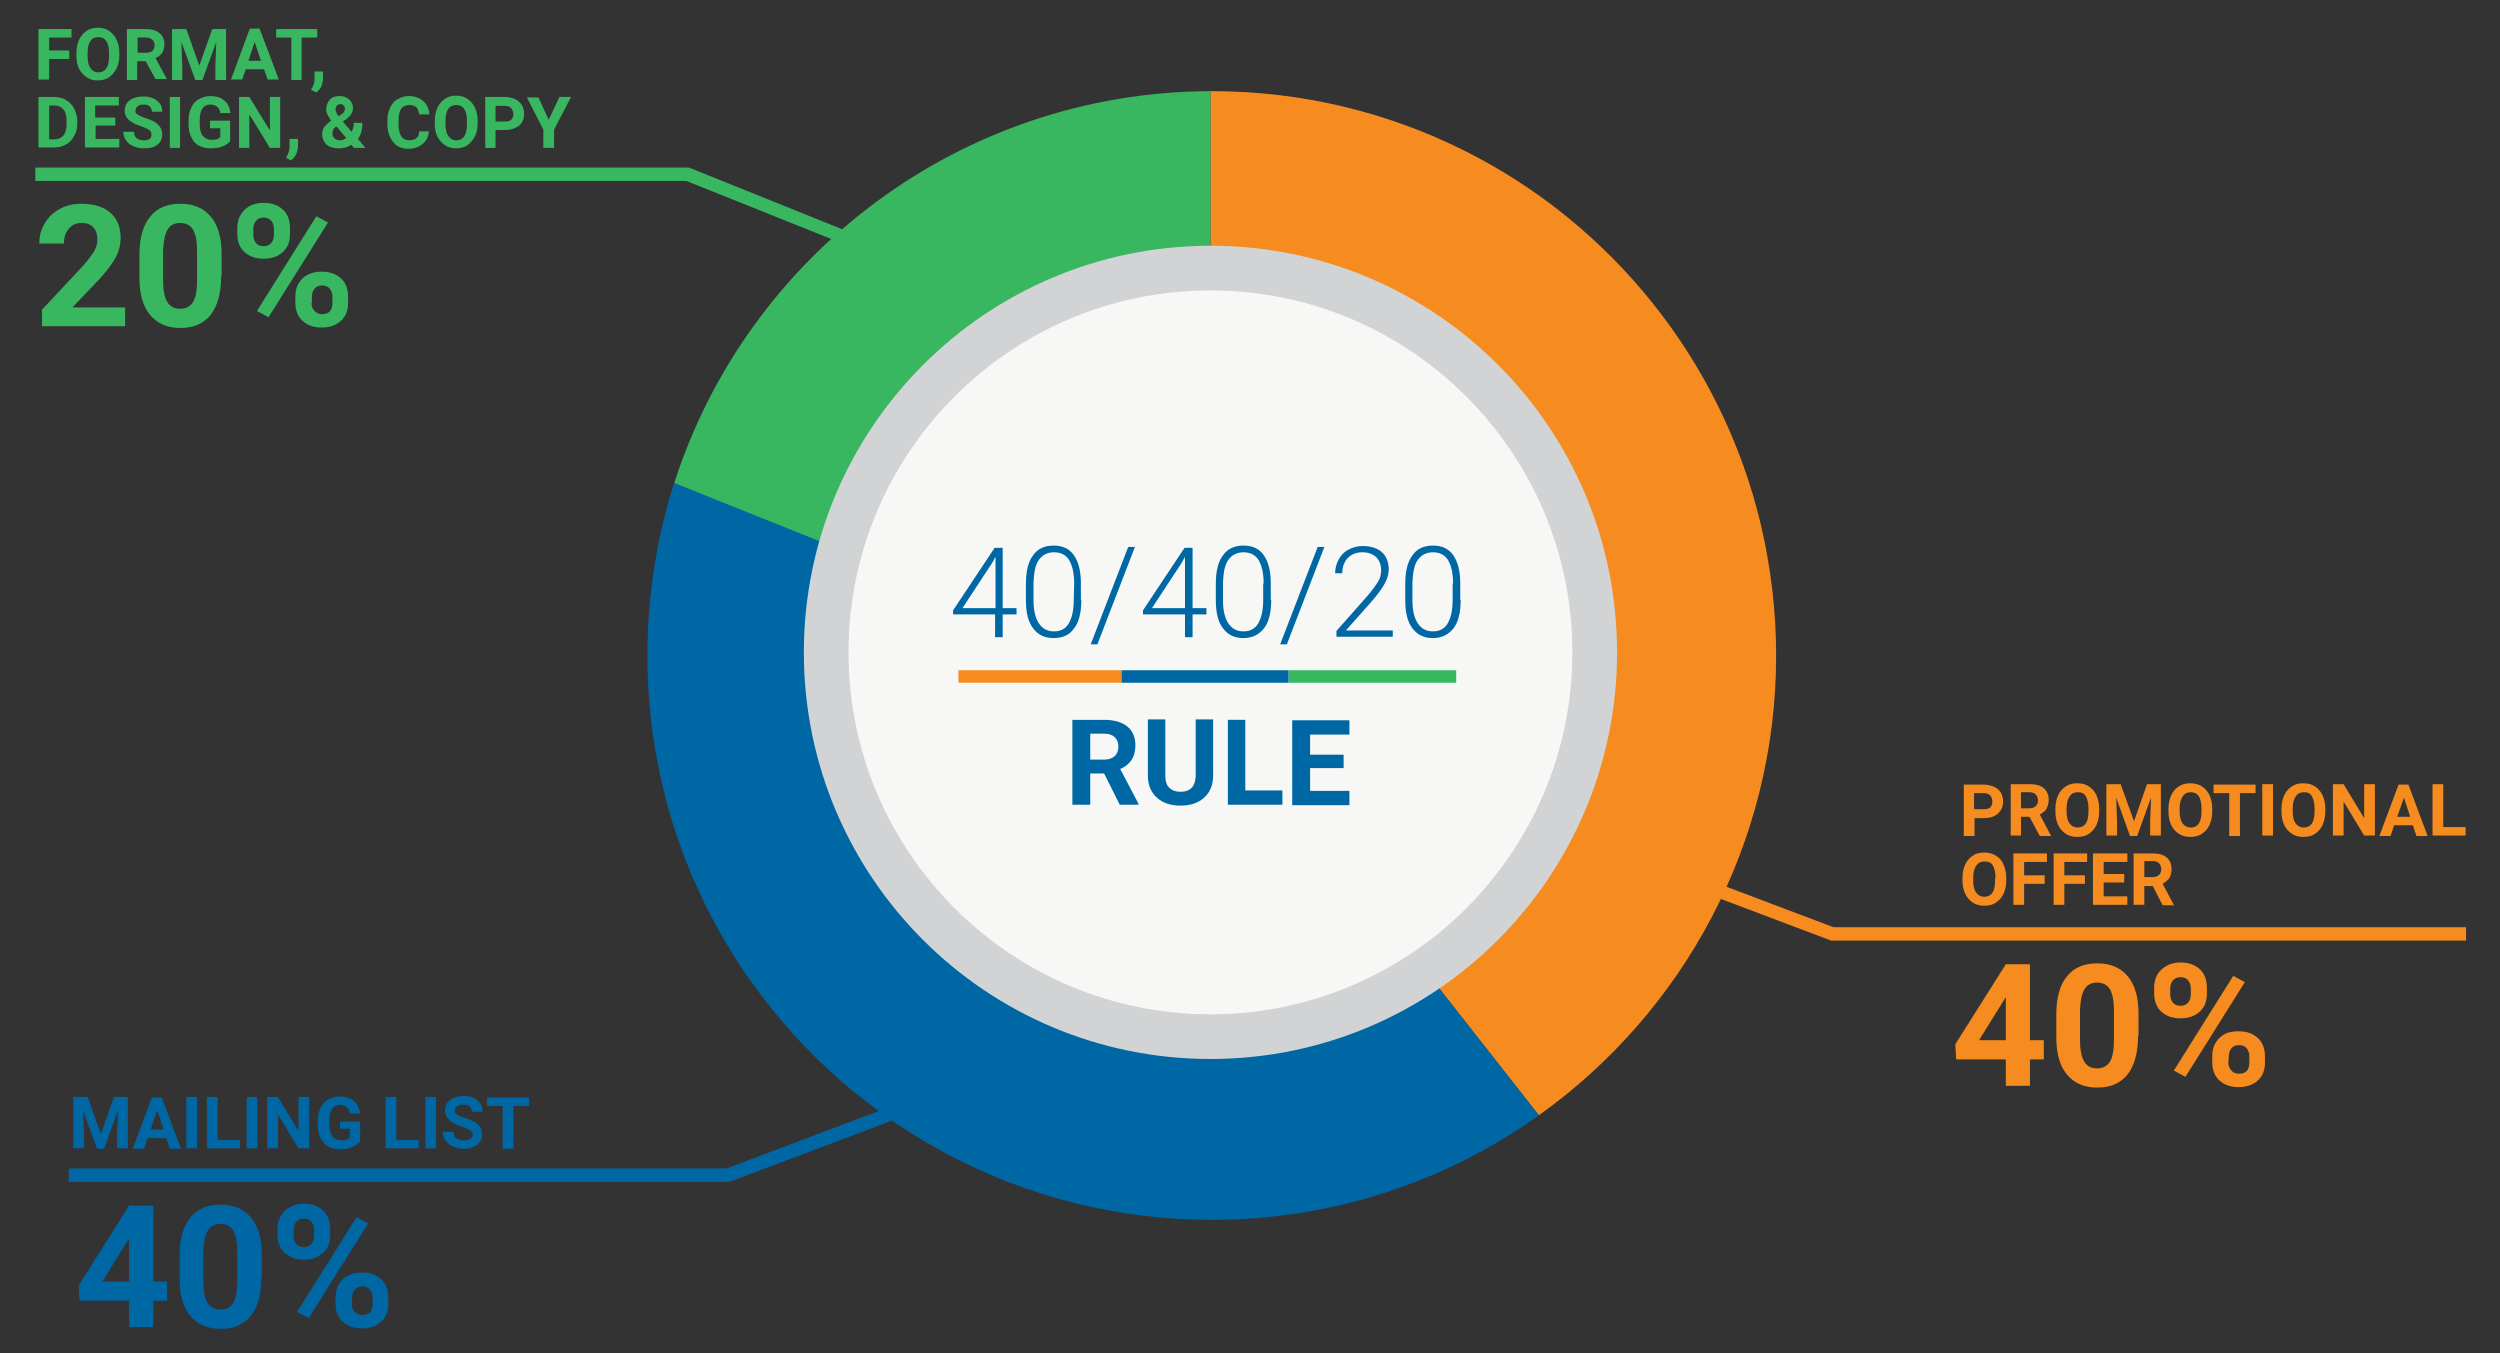 <?xml version="1.0" encoding="utf-8"?>
<!-- Generator: Adobe Illustrator 22.0.1, SVG Export Plug-In . SVG Version: 6.00 Build 0)  -->
<svg version="1.1" id="Layer_1" xmlns="http://www.w3.org/2000/svg" xmlns:xlink="http://www.w3.org/1999/xlink" x="0px" y="0px"
	 viewBox="0 0 559.5 302.9" style="enable-background:new 0 0 559.5 302.9;" xml:space="preserve">
<rect x="0" y="0" width="559.5" height="302.9" fill="#333333" stroke="none"/>
<style type="text/css">
	.st0{fill:#F68C1F;}
	.st1{fill:#0067A5;}
	.st2{fill:#38B660;}
	.st3{fill:#D1D3D4;}
	.st4{fill:#F7F7F6;}
</style>
<g>
	<path class="st0" d="M394.1,117.5c-8.7-36.7-33.4-67.3-66.4-83.8c-17-8.5-36.2-13.3-56.5-13.3c-0.1,0-0.2,0-0.3,0v47.4
		c0.1,0,0.2,0,0.3,0c38.5,0,70.5,27.5,77.5,63.9c0.9,4.9,1.4,9.9,1.4,15c0,27.3-13.9,51.4-35,65.6l29.3,37.3
		c32.1-22.9,53.1-60.5,53.1-102.9C397.5,136.7,396.3,126.9,394.1,117.5z"/>
	<path class="st1" d="M315.1,212.3c-12.6,8.4-27.7,13.3-43.9,13.3c-43.6,0-78.9-35.3-78.9-78.9c0-7.3,1-14.3,2.8-21L150.9,108
		c-3.9,12.2-6,25.2-6,38.7c0,27.4,8.7,52.7,23.5,73.4c22.9,32,60.4,52.9,102.8,52.9c27.3,0,52.6-8.7,73.2-23.4L315.1,212.3z"/>
	<path class="st2" d="M150.9,108.1l44.2,17.7c9.2-33.3,39.6-57.8,75.8-57.9V20.4C214.8,20.6,167.2,57.3,150.9,108.1z"/>
</g>
<g>
	<polygon class="st0" points="551.9,210.5 409.8,210.5 364.5,193.4 365.6,190.6 410.3,207.5 551.9,207.5 	"/>
</g>
<g>
	<polygon class="st1" points="163.2,264.5 15.4,264.5 15.4,261.5 162.6,261.5 207.4,244.6 208.4,247.5 	"/>
</g>
<g>
	<polygon class="st2" points="198.3,58.4 153.6,40.5 7.9,40.5 7.9,37.5 154.2,37.5 199.4,55.7 	"/>
</g>
<g>
	<path class="st3" d="M361.9,146c0,50.3-40.8,91-91,91c-50.3,0-91-40.8-91-91s40.8-91,91-91C321.2,55,361.9,95.7,361.9,146z"/>
</g>
<g>
	<path class="st4" d="M351.9,146c0,44.7-36.3,81-81,81s-81-36.3-81-81s36.3-81,81-81S351.9,101.3,351.9,146z"/>
</g>
<g>
	<g>
		<polygon class="st0" points="232.3,150 214.5,150 214.5,152.8 232.3,152.8 251,152.8 251,150 		"/>
		<polygon class="st1" points="269.7,150 251,150 251,152.8 269.7,152.8 288.4,152.8 288.4,150 		"/>
		<polygon class="st2" points="307.2,150 288.4,150 288.4,152.8 307.2,152.8 325.9,152.8 325.9,150 		"/>
	</g>
</g>
<g>
	<path class="st0" d="M441.9,183v4.1h-2.4v-11.5h4.5c0.9,0,1.6,0.2,2.3,0.5c0.7,0.3,1.2,0.8,1.5,1.3s0.5,1.2,0.5,2
		c0,1.1-0.4,2-1.2,2.7c-0.8,0.7-1.8,1-3.2,1h-2V183z M441.9,181.1h2.1c0.6,0,1.1-0.1,1.4-0.4c0.3-0.3,0.5-0.7,0.5-1.3
		s-0.2-1-0.5-1.4c-0.3-0.3-0.8-0.5-1.4-0.5h-2.2v3.6H441.9z"/>
	<path class="st0" d="M454.2,182.8h-1.9v4.2H450v-11.5h4.3c1.4,0,2.4,0.3,3.1,0.9s1.1,1.5,1.1,2.6c0,0.8-0.2,1.4-0.5,2
		s-0.9,0.9-1.5,1.3l2.5,4.7v0.1h-2.5L454.2,182.8z M452.3,180.9h1.9c0.6,0,1.1-0.2,1.4-0.5s0.5-0.7,0.5-1.3c0-0.5-0.2-1-0.5-1.3
		s-0.8-0.5-1.4-0.5h-1.9V180.9z"/>
	<path class="st0" d="M469.8,181.6c0,1.1-0.2,2.1-0.6,3s-1,1.5-1.7,2s-1.6,0.7-2.6,0.7s-1.8-0.2-2.6-0.7c-0.7-0.5-1.3-1.1-1.7-2
		c-0.4-0.9-0.6-1.8-0.6-2.9V181c0-1.1,0.2-2.1,0.6-3s1-1.5,1.7-2s1.6-0.7,2.6-0.7s1.8,0.2,2.6,0.7c0.7,0.5,1.3,1.1,1.7,2
		c0.4,0.9,0.6,1.9,0.6,3V181.6z M467.4,181c0-1.2-0.2-2.1-0.6-2.8s-1-0.9-1.8-0.9s-1.4,0.3-1.8,0.9s-0.7,1.5-0.7,2.7v0.6
		c0,1.2,0.2,2.1,0.6,2.7s1.1,1,1.9,1s1.4-0.3,1.8-0.9s0.6-1.5,0.6-2.7V181z"/>
	<path class="st0" d="M474.6,175.5l3,8.3l2.9-8.3h3.1V187h-2.4v-3.1l0.2-5.4l-3.1,8.6h-1.6l-3.1-8.6l0.2,5.4v3.1h-2.4v-11.5H474.6z"
		/>
	<path class="st0" d="M495.1,181.6c0,1.1-0.2,2.1-0.6,3s-1,1.5-1.7,2s-1.6,0.7-2.6,0.7s-1.8-0.2-2.6-0.7c-0.7-0.5-1.3-1.1-1.7-2
		c-0.4-0.9-0.6-1.8-0.6-2.9V181c0-1.1,0.2-2.1,0.6-3s1-1.5,1.7-2s1.6-0.7,2.6-0.7s1.8,0.2,2.6,0.7c0.7,0.5,1.3,1.1,1.7,2
		c0.4,0.9,0.6,1.9,0.6,3V181.6z M492.7,181c0-1.2-0.2-2.1-0.6-2.8c-0.4-0.6-1-0.9-1.8-0.9s-1.4,0.3-1.8,0.9
		c-0.4,0.6-0.7,1.5-0.7,2.7v0.6c0,1.2,0.2,2.1,0.6,2.7c0.4,0.6,1.1,1,1.9,1s1.4-0.3,1.8-0.9c0.4-0.6,0.6-1.5,0.6-2.7V181z"/>
	<path class="st0" d="M504.8,177.5h-3.5v9.6h-2.4v-9.6h-3.5v-1.9h9.4V177.5z"/>
	<path class="st0" d="M508.7,187h-2.4v-11.5h2.4V187z"/>
	<path class="st0" d="M520.4,181.6c0,1.1-0.2,2.1-0.6,3c-0.4,0.9-1,1.5-1.7,2s-1.6,0.7-2.6,0.7s-1.8-0.2-2.6-0.7
		c-0.7-0.5-1.3-1.1-1.7-2c-0.4-0.9-0.6-1.8-0.6-2.9V181c0-1.1,0.2-2.1,0.6-3s1-1.5,1.7-2s1.6-0.7,2.6-0.7s1.8,0.2,2.6,0.7
		c0.7,0.5,1.3,1.1,1.7,2s0.6,1.9,0.6,3V181.6z M518,181c0-1.2-0.2-2.1-0.6-2.8s-1-0.9-1.8-0.9s-1.4,0.3-1.8,0.9s-0.7,1.5-0.7,2.7
		v0.6c0,1.2,0.2,2.1,0.6,2.7s1.1,1,1.9,1c0.8,0,1.4-0.3,1.8-0.9s0.6-1.5,0.6-2.7V181z"/>
	<path class="st0" d="M531.5,187h-2.4l-4.6-7.6v7.6h-2.4v-11.5h2.4l4.6,7.6v-7.6h2.4V187z"/>
	<path class="st0" d="M540,184.7h-4.2l-0.8,2.4h-2.5l4.3-11.5h2.2l4.3,11.5h-2.5L540,184.7z M536.5,182.8h2.9l-1.4-4.3L536.5,182.8z
		"/>
	<path class="st0" d="M546.8,185.1h5v1.9h-7.4v-11.5h2.4V185.1z"/>
	<path class="st0" d="M449,197c0,1.1-0.2,2.1-0.6,3s-1,1.5-1.7,2s-1.6,0.7-2.6,0.7s-1.8-0.2-2.6-0.7c-0.7-0.5-1.3-1.1-1.7-2
		c-0.4-0.9-0.6-1.8-0.6-2.9v-0.6c0-1.1,0.2-2.1,0.6-3s1-1.5,1.7-2s1.6-0.7,2.6-0.7s1.8,0.2,2.6,0.7s1.3,1.1,1.7,2
		c0.4,0.9,0.6,1.9,0.6,3V197z M446.6,196.5c0-1.2-0.2-2.1-0.6-2.8s-1-0.9-1.9-0.9c-0.8,0-1.4,0.3-1.8,0.9s-0.7,1.5-0.7,2.7v0.6
		c0,1.2,0.2,2.1,0.6,2.7s1.1,1,1.9,1s1.4-0.3,1.8-0.9c0.4-0.6,0.6-1.5,0.6-2.7v-0.6H446.6z"/>
	<path class="st0" d="M457.6,197.8H453v4.7h-2.4V191h7.5v1.9H453v3h4.6V197.8z"/>
	<path class="st0" d="M466.5,197.8H462v4.7h-2.4V191h7.5v1.9H462v3h4.6v1.9H466.5z"/>
	<path class="st0" d="M475.4,197.5h-4.6v3.1h5.3v1.9h-7.7V191h7.7v1.9h-5.3v2.7h4.6V197.5z"/>
	<path class="st0" d="M481.8,198.3h-1.9v4.2h-2.4V191h4.3c1.4,0,2.4,0.3,3.1,0.9c0.7,0.6,1.1,1.5,1.1,2.6c0,0.8-0.2,1.4-0.5,2
		c-0.3,0.5-0.9,0.9-1.5,1.3l2.5,4.7v0.1H484L481.8,198.3z M479.9,196.3h1.9c0.6,0,1.1-0.2,1.4-0.5s0.5-0.7,0.5-1.3
		c0-0.5-0.2-1-0.5-1.3s-0.8-0.5-1.4-0.5h-1.9V196.3z"/>
</g>
<g>
	<path class="st2" d="M28,73H9.4v-3.7l8.8-9.4c1.2-1.3,2.1-2.5,2.7-3.4s0.9-1.9,0.9-2.8c0-1.2-0.3-2.2-0.9-2.8c-0.6-0.7-1.5-1-2.6-1
		c-1.2,0-2.2,0.4-2.9,1.3c-0.7,0.8-1.1,1.9-1.1,3.3H8.8c0-1.7,0.4-3.2,1.2-4.5c0.8-1.4,1.9-2.4,3.3-3.2s3.1-1.2,4.9-1.2
		c2.8,0,5,0.7,6.5,2s2.3,3.2,2.3,5.7c0,1.3-0.3,2.7-1,4.1s-1.9,3-3.6,4.9l-6.2,6.5H28V73z"/>
	<path class="st2" d="M49.5,61.8c0,3.8-0.8,6.6-2.3,8.6c-1.6,2-3.8,3-6.8,3s-5.2-1-6.8-2.9s-2.4-4.7-2.4-8.4v-5
		c0-3.8,0.8-6.7,2.4-8.6c1.6-2,3.8-2.9,6.8-2.9s5.2,1,6.8,2.9s2.4,4.7,2.4,8.4v4.9H49.5z M44.1,56.3c0-2.3-0.3-3.9-0.9-4.9
		c-0.6-1-1.6-1.5-2.9-1.5c-1.3,0-2.2,0.5-2.8,1.5s-0.9,2.5-1,4.6v6.6c0,2.2,0.3,3.9,0.9,4.9c0.6,1.1,1.6,1.6,2.9,1.6
		c1.3,0,2.3-0.5,2.9-1.5c0.6-1,0.9-2.6,0.9-4.7C44.1,62.9,44.1,56.3,44.1,56.3z"/>
	<path class="st2" d="M53.1,51.1c0-1.7,0.5-3,1.6-4.1s2.5-1.6,4.3-1.6s3.2,0.5,4.3,1.5s1.6,2.4,1.6,4.2v1.3c0,1.7-0.5,3-1.6,4
		s-2.5,1.5-4.3,1.5s-3.2-0.5-4.3-1.5s-1.6-2.4-1.6-4.1V51.1z M56.7,52.6c0,0.7,0.2,1.3,0.6,1.8c0.4,0.5,1,0.7,1.7,0.7
		s1.2-0.2,1.7-0.7c0.4-0.5,0.6-1.1,0.6-1.8v-1.4c0-0.7-0.2-1.3-0.6-1.8c-0.4-0.5-1-0.7-1.7-0.7s-1.2,0.2-1.7,0.7
		c-0.4,0.5-0.6,1.1-0.6,1.9V52.6z M60.1,71l-2.6-1.4l13.3-21.2l2.6,1.4L60.1,71z M66.1,66.4c0-1.7,0.5-3,1.6-4.1
		c1.1-1,2.5-1.5,4.3-1.5s3.2,0.5,4.3,1.5c1.1,1,1.6,2.4,1.6,4.2v1.3c0,1.7-0.5,3-1.6,4s-2.5,1.5-4.3,1.5s-3.2-0.5-4.3-1.5
		c-1.1-1-1.6-2.4-1.6-4.1V66.4z M69.7,67.8c0,0.7,0.2,1.3,0.7,1.8s1,0.7,1.7,0.7c1.5,0,2.3-0.8,2.3-2.5v-1.4c0-0.7-0.2-1.3-0.6-1.8
		s-1-0.7-1.7-0.7s-1.3,0.2-1.7,0.7c-0.4,0.5-0.6,1.1-0.6,1.9v1.3H69.7z"/>
</g>
<g>
	<path class="st1" d="M34.3,286.8h3.1v4.3h-3.1v5.9h-5.4v-5.9H17.8l-0.2-3.4l11.3-17.9h5.4V286.8z M22.9,286.8h6v-9.6l-0.4,0.6
		L22.9,286.8z"/>
	<path class="st1" d="M58.5,285.8c0,3.8-0.8,6.6-2.3,8.6c-1.6,2-3.8,3-6.8,3s-5.2-1-6.8-2.9s-2.4-4.7-2.4-8.4v-5
		c0-3.8,0.8-6.7,2.4-8.6c1.6-2,3.8-2.9,6.8-2.9s5.2,1,6.8,2.9s2.4,4.7,2.4,8.4v4.9H58.5z M53.1,280.3c0-2.3-0.3-3.9-0.9-4.9
		c-0.6-1-1.6-1.5-2.9-1.5c-1.3,0-2.2,0.5-2.8,1.5s-0.9,2.5-1,4.6v6.6c0,2.2,0.3,3.9,0.9,4.9s1.6,1.6,2.9,1.6c1.3,0,2.3-0.5,2.9-1.5
		c0.6-1,0.9-2.6,0.9-4.7C53.1,286.9,53.1,280.3,53.1,280.3z"/>
	<path class="st1" d="M62.1,275.1c0-1.7,0.5-3,1.6-4.1c1.1-1,2.5-1.6,4.3-1.6s3.2,0.5,4.3,1.5c1.1,1,1.6,2.4,1.6,4.2v1.3
		c0,1.7-0.5,3-1.6,4s-2.5,1.5-4.3,1.5s-3.2-0.5-4.3-1.5c-1.1-1-1.6-2.4-1.6-4.1C62.1,276.3,62.1,275.1,62.1,275.1z M65.7,276.6
		c0,0.7,0.2,1.3,0.6,1.8s1,0.7,1.7,0.7s1.2-0.2,1.7-0.7c0.4-0.5,0.6-1.1,0.6-1.8v-1.4c0-0.7-0.2-1.3-0.6-1.8s-1-0.7-1.7-0.7
		s-1.2,0.2-1.7,0.7c-0.4,0.5-0.6,1.1-0.6,1.9V276.6z M69.1,295l-2.6-1.4l13.3-21.2l2.6,1.4L69.1,295z M75.1,290.4
		c0-1.7,0.5-3,1.6-4.1c1.1-1,2.5-1.5,4.3-1.5s3.2,0.5,4.3,1.5c1.1,1,1.6,2.4,1.6,4.2v1.3c0,1.7-0.5,3-1.6,4s-2.5,1.5-4.3,1.5
		s-3.2-0.5-4.3-1.5c-1.1-1-1.6-2.4-1.6-4.1V290.4z M78.7,291.8c0,0.7,0.2,1.3,0.7,1.8s1,0.7,1.7,0.7c1.5,0,2.3-0.8,2.3-2.5v-1.4
		c0-0.7-0.2-1.3-0.6-1.8s-1-0.7-1.7-0.7s-1.3,0.2-1.7,0.7c-0.4,0.5-0.6,1.1-0.6,1.9v1.3H78.7z"/>
</g>
<g>
	<path class="st0" d="M454.3,232.8h3.1v4.3h-3.1v5.9h-5.4v-5.9h-11.1l-0.2-3.4l11.3-17.9h5.4L454.3,232.8L454.3,232.8z M442.9,232.8
		h6v-9.6l-0.4,0.6L442.9,232.8z"/>
	<path class="st0" d="M478.5,231.8c0,3.8-0.8,6.6-2.3,8.6c-1.6,2-3.8,3-6.8,3s-5.2-1-6.8-2.9s-2.4-4.7-2.4-8.4v-5
		c0-3.8,0.8-6.7,2.4-8.6c1.6-2,3.8-2.9,6.8-2.9s5.2,1,6.8,2.9s2.4,4.7,2.4,8.4v4.9H478.5z M473.1,226.3c0-2.3-0.3-3.9-0.9-4.9
		s-1.6-1.5-2.9-1.5s-2.2,0.5-2.8,1.5c-0.6,1-0.9,2.5-1,4.6v6.6c0,2.2,0.3,3.9,0.9,4.9c0.6,1.1,1.6,1.6,2.9,1.6s2.3-0.5,2.9-1.5
		s0.9-2.6,0.9-4.7V226.3z"/>
	<path class="st0" d="M482.1,221.1c0-1.7,0.5-3,1.6-4.1c1.1-1,2.5-1.6,4.3-1.6s3.2,0.5,4.3,1.5c1.1,1,1.6,2.4,1.6,4.2v1.3
		c0,1.7-0.5,3-1.6,4s-2.5,1.5-4.3,1.5s-3.2-0.5-4.3-1.5c-1.1-1-1.6-2.4-1.6-4.1V221.1z M485.7,222.6c0,0.7,0.2,1.3,0.6,1.8
		s1,0.7,1.7,0.7s1.2-0.2,1.7-0.7c0.4-0.5,0.6-1.1,0.6-1.8v-1.4c0-0.7-0.2-1.3-0.6-1.8s-1-0.7-1.7-0.7s-1.2,0.2-1.7,0.7
		c-0.4,0.5-0.6,1.1-0.6,1.9V222.6z M489.1,241l-2.6-1.4l13.3-21.2l2.6,1.4L489.1,241z M495.1,236.4c0-1.7,0.5-3,1.6-4.1
		s2.5-1.5,4.3-1.5s3.2,0.5,4.3,1.5c1.1,1,1.6,2.4,1.6,4.2v1.3c0,1.7-0.5,3-1.6,4s-2.5,1.5-4.3,1.5s-3.2-0.5-4.3-1.5
		c-1.1-1-1.6-2.4-1.6-4.1V236.4z M498.7,237.8c0,0.7,0.2,1.3,0.7,1.8c0.4,0.5,1,0.7,1.7,0.7c1.5,0,2.3-0.8,2.3-2.5v-1.4
		c0-0.7-0.2-1.3-0.6-1.8s-1-0.7-1.7-0.7s-1.3,0.2-1.7,0.7c-0.4,0.5-0.6,1.1-0.6,1.9L498.7,237.8L498.7,237.8z"/>
</g>
<g>
	<path class="st1" d="M247.1,173.1H244v7h-4v-19h7.1c2.2,0,4,0.5,5.2,1.5s1.8,2.4,1.8,4.2c0,1.3-0.3,2.4-0.8,3.2s-1.4,1.6-2.6,2.1
		l4.1,7.8v0.2h-4.2L247.1,173.1z M244,170h3.2c1,0,1.7-0.3,2.3-0.8c0.5-0.5,0.8-1.2,0.8-2.1c0-0.9-0.3-1.6-0.8-2.1s-1.3-0.8-2.3-0.8
		H244V170z"/>
	<path class="st1" d="M271.5,161.1v12.5c0,2.1-0.7,3.7-2,4.9s-3.1,1.8-5.3,1.8c-2.2,0-4-0.6-5.3-1.8s-2-2.8-2-4.8V161h3.9v12.6
		c0,1.2,0.3,2.2,0.9,2.7c0.6,0.6,1.4,0.9,2.5,0.9c2.2,0,3.3-1.2,3.4-3.5V161h3.9V161.1z"/>
	<path class="st1" d="M278.7,176.9h8.3v3.2h-12.2v-19h3.9L278.7,176.9L278.7,176.9z"/>
	<path class="st1" d="M300.7,171.9h-7.5v5.1h8.8v3.2h-12.8v-19H302v3.2h-8.8v4.5h7.5V171.9z"/>
</g>
<g>
	<path class="st1" d="M19.6,245.5l3,8.3l2.9-8.3h3.1V257h-2.4v-3.1l0.2-5.4l-3.1,8.6h-1.6l-3.1-8.6l0.2,5.4v3.1h-2.4v-11.5H19.6z"/>
	<path class="st1" d="M37.2,254.7H33l-0.8,2.4h-2.5l4.3-11.5h2.2l4.3,11.5H38L37.2,254.7z M33.7,252.8h2.9l-1.4-4.3L33.7,252.8z"/>
	<path class="st1" d="M44.1,257h-2.4v-11.5h2.4V257z"/>
	<path class="st1" d="M48.7,255.1h5v1.9h-7.4v-11.5h2.4V255.1z"/>
	<path class="st1" d="M57.6,257h-2.4v-11.5h2.4V257z"/>
	<path class="st1" d="M69.2,257h-2.4l-4.6-7.6v7.6h-2.4v-11.5h2.4l4.6,7.6v-7.6h2.4V257z"/>
	<path class="st1" d="M80.4,255.6c-0.4,0.5-1,0.9-1.8,1.2c-0.8,0.3-1.6,0.4-2.6,0.4s-1.9-0.2-2.6-0.7c-0.8-0.4-1.3-1.1-1.7-1.9
		c-0.4-0.8-0.6-1.8-0.6-2.9V251c0-1.1,0.2-2.1,0.6-3c0.4-0.8,0.9-1.5,1.7-1.9c0.7-0.4,1.6-0.7,2.6-0.7c1.4,0,2.4,0.3,3.2,1
		s1.2,1.6,1.4,2.8h-2.3c-0.1-0.7-0.3-1.1-0.7-1.4c-0.4-0.3-0.9-0.5-1.5-0.5c-0.8,0-1.4,0.3-1.8,0.9c-0.4,0.6-0.6,1.5-0.6,2.7v0.7
		c0,1.2,0.2,2.1,0.7,2.7c0.5,0.6,1.1,0.9,2,0.9s1.5-0.2,1.9-0.6v-2h-2.2V251h4.5v4.6H80.4z"/>
	<path class="st1" d="M88.7,255.1h5v1.9h-7.4v-11.5h2.4V255.1z"/>
	<path class="st1" d="M97.6,257h-2.4v-11.5h2.4V257z"/>
	<path class="st1" d="M105.8,254c0-0.4-0.2-0.8-0.5-1s-0.9-0.5-1.7-0.8c-0.8-0.3-1.5-0.5-2-0.8c-1.3-0.7-2-1.7-2-2.9
		c0-0.6,0.2-1.2,0.5-1.7c0.4-0.5,0.9-0.9,1.5-1.1c0.7-0.3,1.4-0.4,2.2-0.4c0.8,0,1.6,0.1,2.2,0.4c0.6,0.3,1.1,0.7,1.5,1.3
		c0.4,0.5,0.5,1.2,0.5,1.8h-2.4c0-0.5-0.2-0.9-0.5-1.2s-0.8-0.4-1.4-0.4s-1,0.1-1.4,0.4c-0.3,0.2-0.5,0.6-0.5,1s0.2,0.7,0.6,0.9
		c0.4,0.3,0.9,0.5,1.7,0.7c1.3,0.4,2.3,0.9,2.9,1.5s0.9,1.3,0.9,2.2c0,1-0.4,1.8-1.1,2.3c-0.8,0.6-1.8,0.9-3,0.9
		c-0.9,0-1.7-0.2-2.4-0.5c-0.7-0.3-1.3-0.8-1.7-1.3s-0.6-1.2-0.6-2h2.4c0,1.3,0.8,1.9,2.3,1.9c0.6,0,1-0.1,1.3-0.3
		C105.6,254.8,105.8,254.4,105.8,254z"/>
	<path class="st1" d="M118.4,247.5h-3.5v9.6h-2.4v-9.6H109v-1.9h9.4V247.5z"/>
</g>
<g>
	<path class="st1" d="M224.4,136.1h3.1v1.4h-3.1v5.1h-1.7v-5.1h-9.4v-0.9l9.3-14h1.8L224.4,136.1L224.4,136.1z M215.4,136.1h7.4
		v-11.5l-0.7,1.3L215.4,136.1z"/>
	<path class="st1" d="M242,134.2c0,2.8-0.5,5-1.6,6.4c-1,1.5-2.6,2.2-4.6,2.2s-3.5-0.7-4.6-2.2c-1.1-1.4-1.6-3.5-1.6-6.3v-3.6
		c0-2.8,0.5-5,1.6-6.4c1-1.5,2.6-2.2,4.6-2.2s3.5,0.7,4.5,2.1s1.6,3.5,1.6,6.2v3.8H242z M240.4,130.6c0-2.3-0.4-4-1.1-5.2
		s-1.9-1.8-3.4-1.8s-2.6,0.6-3.4,1.7c-0.8,1.1-1.1,2.8-1.2,5.1v3.9c0,2.3,0.4,4,1.2,5.2s1.9,1.8,3.4,1.8s2.6-0.6,3.3-1.8
		s1.1-2.9,1.1-5.2L240.4,130.6L240.4,130.6z"/>
	<path class="st1" d="M245.6,144.2h-1.5l8.4-21.8h1.5L245.6,144.2z"/>
	<path class="st1" d="M266.9,136.1h3.1v1.4h-3.1v5.1h-1.7v-5.1h-9.4v-0.9l9.3-14h1.8L266.9,136.1L266.9,136.1z M257.8,136.1h7.4
		v-11.5l-0.7,1.3L257.8,136.1z"/>
	<path class="st1" d="M284.5,134.2c0,2.8-0.5,5-1.6,6.4s-2.6,2.2-4.6,2.2s-3.5-0.7-4.6-2.2c-1.1-1.4-1.6-3.5-1.6-6.3v-3.6
		c0-2.8,0.5-5,1.6-6.4c1-1.5,2.6-2.2,4.6-2.2s3.5,0.7,4.5,2.1s1.6,3.5,1.6,6.2v3.8H284.5z M282.8,130.6c0-2.3-0.4-4-1.1-5.2
		s-1.9-1.8-3.4-1.8s-2.6,0.6-3.4,1.7s-1.1,2.8-1.2,5.1v3.9c0,2.3,0.4,4,1.2,5.2c0.8,1.2,1.9,1.8,3.4,1.8s2.6-0.6,3.3-1.8
		s1.1-2.9,1.1-5.2v-3.7H282.8z"/>
	<path class="st1" d="M288,144.2h-1.5l8.4-21.8h1.5L288,144.2z"/>
	<path class="st1" d="M311.7,142.5h-12.6v-1.3l6.9-7.8c1.1-1.3,1.9-2.4,2.4-3.2s0.7-1.7,0.7-2.5c0-1.3-0.4-2.3-1.1-3
		s-1.8-1.1-3.1-1.1c-1.3,0-2.4,0.4-3.3,1.3c-0.8,0.9-1.2,2-1.2,3.4h-1.6c0-1.1,0.3-2.2,0.8-3.1s1.2-1.7,2.2-2.2
		c0.9-0.5,2-0.8,3.2-0.8c1.8,0,3.3,0.5,4.3,1.4s1.5,2.3,1.5,3.9c0,0.9-0.3,2-0.9,3.1s-1.6,2.5-3.1,4.2l-5.6,6.3h10.5L311.7,142.5
		L311.7,142.5z"/>
	<path class="st1" d="M326.9,134.2c0,2.8-0.5,5-1.6,6.4s-2.6,2.2-4.6,2.2s-3.5-0.7-4.6-2.2c-1.1-1.4-1.6-3.5-1.6-6.3v-3.6
		c0-2.8,0.5-5,1.6-6.4c1-1.5,2.6-2.2,4.6-2.2s3.5,0.7,4.5,2.1s1.6,3.5,1.6,6.2v3.8H326.9z M325.2,130.6c0-2.3-0.4-4-1.1-5.2
		s-1.9-1.8-3.4-1.8s-2.6,0.6-3.4,1.7s-1.1,2.8-1.2,5.1v3.9c0,2.3,0.4,4,1.2,5.2c0.8,1.2,1.9,1.8,3.4,1.8s2.6-0.6,3.3-1.8
		s1.1-2.9,1.1-5.2v-3.7H325.2z"/>
</g>
<g>
	<path class="st2" d="M15.5,13.2H11v4.6H8.6V6.5H16v1.9H11v2.9h4.5V13.2z"/>
	<path class="st2" d="M26.7,12.4c0,1.1-0.2,2.1-0.6,2.9c-0.4,0.8-1,1.5-1.7,2c-0.7,0.5-1.6,0.7-2.5,0.7c-0.9,0-1.8-0.2-2.5-0.7
		c-0.7-0.5-1.3-1.1-1.7-1.9c-0.4-0.8-0.6-1.8-0.6-2.9v-0.6c0-1.1,0.2-2.1,0.6-3c0.4-0.9,1-1.5,1.7-2c0.7-0.5,1.6-0.7,2.5-0.7
		c0.9,0,1.8,0.2,2.5,0.7c0.7,0.5,1.3,1.1,1.7,2c0.4,0.9,0.6,1.8,0.6,2.9V12.4z M24.4,11.9c0-1.2-0.2-2.1-0.6-2.7
		c-0.4-0.6-1-0.9-1.8-0.9c-0.8,0-1.4,0.3-1.8,0.9c-0.4,0.6-0.6,1.5-0.6,2.7v0.6c0,1.2,0.2,2.1,0.6,2.7c0.4,0.6,1,1,1.8,1
		c0.8,0,1.4-0.3,1.8-0.9s0.6-1.5,0.6-2.7V11.9z"/>
	<path class="st2" d="M32.6,13.7h-1.9v4.2h-2.3V6.5h4.2c1.3,0,2.4,0.3,3.1,0.9c0.7,0.6,1.1,1.4,1.1,2.5c0,0.8-0.2,1.4-0.5,1.9
		c-0.3,0.5-0.8,0.9-1.5,1.2l2.5,4.6v0.1h-2.5L32.6,13.7z M30.8,11.8h1.9c0.6,0,1-0.1,1.4-0.4c0.3-0.3,0.5-0.7,0.5-1.2
		c0-0.5-0.2-1-0.5-1.3c-0.3-0.3-0.8-0.5-1.4-0.5h-1.9V11.8z"/>
	<path class="st2" d="M41.7,6.5l2.9,8.2l2.9-8.2h3.1v11.4h-2.4v-3.1l0.2-5.4l-3.1,8.5h-1.6l-3.1-8.5l0.2,5.4v3.1h-2.3V6.5H41.7z"/>
	<path class="st2" d="M59.1,15.5H55l-0.8,2.3h-2.5l4.2-11.4h2.2l4.3,11.4h-2.5L59.1,15.5z M55.6,13.6h2.8L57,9.4L55.6,13.6z"/>
	<path class="st2" d="M71,8.4h-3.5v9.5h-2.3V8.4h-3.4V6.5H71V8.4z"/>
	<path class="st2" d="M70.8,20.7l-1.2-0.6l0.3-0.5c0.3-0.6,0.5-1.3,0.5-1.9V16h1.9l0,1.6c0,0.6-0.2,1.2-0.4,1.8
		C71.6,19.9,71.3,20.3,70.8,20.7z"/>
	<path class="st2" d="M8.6,33.1V21.7h3.5c1,0,1.9,0.2,2.7,0.7c0.8,0.5,1.4,1.1,1.8,1.9c0.4,0.8,0.7,1.8,0.7,2.8v0.5
		c0,1.1-0.2,2-0.7,2.8c-0.4,0.8-1,1.5-1.8,1.9c-0.8,0.5-1.7,0.7-2.7,0.7H8.6z M11,23.6v7.6h1.1c0.9,0,1.6-0.3,2.1-0.9
		c0.5-0.6,0.7-1.5,0.7-2.6v-0.6c0-1.2-0.2-2-0.7-2.6c-0.5-0.6-1.2-0.9-2.1-0.9H11z"/>
	<path class="st2" d="M25.9,28.1h-4.5v3h5.3v1.9H19V21.7h7.6v1.9h-5.3v2.7h4.5V28.1z"/>
	<path class="st2" d="M33.9,30.1c0-0.4-0.2-0.8-0.5-1c-0.3-0.2-0.9-0.5-1.7-0.8c-0.8-0.3-1.5-0.5-1.9-0.8c-1.3-0.7-1.9-1.6-1.9-2.8
		c0-0.6,0.2-1.2,0.5-1.6c0.3-0.5,0.8-0.9,1.5-1.1c0.6-0.3,1.4-0.4,2.2-0.4c0.8,0,1.5,0.1,2.2,0.4c0.6,0.3,1.1,0.7,1.5,1.2
		c0.4,0.5,0.5,1.1,0.5,1.8h-2.3c0-0.5-0.2-0.9-0.5-1.2s-0.8-0.4-1.4-0.4c-0.6,0-1,0.1-1.3,0.4c-0.3,0.2-0.5,0.6-0.5,1
		c0,0.4,0.2,0.7,0.6,0.9c0.4,0.2,0.9,0.5,1.6,0.7c1.3,0.4,2.3,0.9,2.9,1.5s0.9,1.3,0.9,2.2c0,1-0.4,1.8-1.1,2.3
		c-0.7,0.6-1.7,0.8-3,0.8c-0.9,0-1.7-0.2-2.4-0.5s-1.3-0.8-1.6-1.3c-0.4-0.6-0.6-1.2-0.6-1.9h2.4c0,1.3,0.8,1.9,2.2,1.9
		c0.6,0,1-0.1,1.3-0.3S33.9,30.5,33.9,30.1z"/>
	<path class="st2" d="M40.3,33.1H38V21.7h2.3V33.1z"/>
	<path class="st2" d="M51.5,31.6c-0.4,0.5-1,0.9-1.8,1.2c-0.8,0.3-1.6,0.4-2.6,0.4c-1,0-1.8-0.2-2.6-0.6s-1.3-1.1-1.7-1.9
		c-0.4-0.8-0.6-1.8-0.6-2.9v-0.8c0-1.1,0.2-2.1,0.6-2.9c0.4-0.8,0.9-1.5,1.7-1.9c0.7-0.4,1.6-0.7,2.5-0.7c1.3,0,2.4,0.3,3.2,1
		c0.8,0.6,1.2,1.6,1.4,2.8h-2.3c-0.1-0.7-0.3-1.1-0.7-1.4c-0.4-0.3-0.8-0.5-1.5-0.5c-0.8,0-1.4,0.3-1.8,0.9
		c-0.4,0.6-0.6,1.5-0.6,2.7v0.7c0,1.2,0.2,2.1,0.7,2.7s1.1,0.9,2,0.9c0.9,0,1.5-0.2,1.9-0.6v-2H47v-1.7h4.5V31.6z"/>
	<path class="st2" d="M62.7,33.1h-2.3l-4.6-7.5v7.5h-2.3V21.7h2.3l4.6,7.5v-7.5h2.3V33.1z"/>
	<path class="st2" d="M65.1,35.9L64,35.3l0.3-0.5c0.3-0.6,0.5-1.3,0.5-1.9v-1.8h1.9l0,1.6c0,0.6-0.2,1.2-0.4,1.8
		C66,35.1,65.6,35.5,65.1,35.9z"/>
	<path class="st2" d="M72.1,30c0-0.5,0.1-1,0.4-1.5c0.3-0.4,0.8-0.9,1.6-1.5c-0.3-0.5-0.6-0.9-0.8-1.3c-0.2-0.4-0.3-0.8-0.3-1.2
		c0-0.9,0.3-1.6,0.8-2.2c0.6-0.6,1.3-0.8,2.3-0.8c0.8,0,1.5,0.3,2.1,0.8c0.5,0.5,0.8,1.1,0.8,1.9c0,0.9-0.5,1.7-1.4,2.4l-0.9,0.6
		l2,2.3c0.3-0.6,0.5-1.3,0.5-2h1.9c0,1.5-0.3,2.7-1,3.6l1.7,2h-2.6l-0.6-0.7c-0.8,0.6-1.8,0.8-2.9,0.8c-1.1,0-2-0.3-2.7-0.9
		C72.5,31.8,72.1,31,72.1,30z M76,31.4c0.5,0,1.1-0.2,1.5-0.5l-2.2-2.6l-0.2,0.1c-0.5,0.4-0.7,0.9-0.7,1.4c0,0.5,0.1,0.8,0.4,1.1
		S75.5,31.4,76,31.4z M75.1,24.5c0,0.4,0.2,0.9,0.7,1.5l0.6-0.4c0.3-0.2,0.5-0.4,0.6-0.6s0.2-0.4,0.2-0.7c0-0.3-0.1-0.5-0.3-0.7
		c-0.2-0.2-0.4-0.3-0.7-0.3c-0.3,0-0.6,0.1-0.8,0.3C75.2,23.9,75.1,24.2,75.1,24.5z"/>
	<path class="st2" d="M96,29.3c-0.1,1.2-0.5,2.2-1.4,2.9c-0.8,0.7-1.9,1.1-3.2,1.1c-1.5,0-2.6-0.5-3.4-1.5c-0.8-1-1.3-2.3-1.3-4V27
		c0-1.1,0.2-2.1,0.6-2.9c0.4-0.8,0.9-1.5,1.7-1.9c0.7-0.4,1.5-0.7,2.5-0.7c1.3,0,2.4,0.4,3.2,1.1c0.8,0.7,1.3,1.7,1.4,3h-2.3
		c-0.1-0.7-0.3-1.3-0.6-1.6c-0.4-0.3-0.9-0.5-1.6-0.5c-0.8,0-1.4,0.3-1.8,0.8c-0.4,0.6-0.6,1.4-0.6,2.6v0.9c0,1.2,0.2,2.1,0.6,2.7
		c0.4,0.6,1,0.9,1.8,0.9c0.7,0,1.3-0.2,1.6-0.5c0.4-0.3,0.6-0.8,0.6-1.5H96z"/>
	<path class="st2" d="M106.9,27.6c0,1.1-0.2,2.1-0.6,2.9c-0.4,0.8-1,1.5-1.7,2c-0.7,0.5-1.6,0.7-2.5,0.7c-0.9,0-1.8-0.2-2.5-0.7
		c-0.7-0.5-1.3-1.1-1.7-1.9c-0.4-0.8-0.6-1.8-0.6-2.9v-0.6c0-1.1,0.2-2.1,0.6-3c0.4-0.9,1-1.5,1.7-2c0.7-0.5,1.6-0.7,2.5-0.7
		c0.9,0,1.8,0.2,2.5,0.7c0.7,0.5,1.3,1.1,1.7,2c0.4,0.9,0.6,1.8,0.6,2.9V27.6z M104.5,27.1c0-1.2-0.2-2.1-0.6-2.7
		c-0.4-0.6-1-0.9-1.8-0.9c-0.8,0-1.4,0.3-1.8,0.9c-0.4,0.6-0.6,1.5-0.6,2.7v0.6c0,1.2,0.2,2.1,0.6,2.7c0.4,0.6,1,1,1.8,1
		c0.8,0,1.4-0.3,1.8-0.9s0.6-1.5,0.6-2.7V27.1z"/>
	<path class="st2" d="M110.9,29.1v4h-2.3V21.7h4.4c0.9,0,1.6,0.2,2.3,0.5s1.1,0.8,1.5,1.3c0.3,0.6,0.5,1.2,0.5,2
		c0,1.1-0.4,2-1.1,2.6c-0.8,0.6-1.8,1-3.2,1H110.9z M110.9,27.2h2.1c0.6,0,1.1-0.1,1.4-0.4c0.3-0.3,0.5-0.7,0.5-1.2
		c0-0.6-0.2-1-0.5-1.4s-0.8-0.5-1.4-0.5h-2.1V27.2z"/>
	<path class="st2" d="M122.8,26.8l2.4-5.1h2.6L124,29v4.1h-2.4V29l-3.7-7.2h2.6L122.8,26.8z"/>
</g>
</svg>
